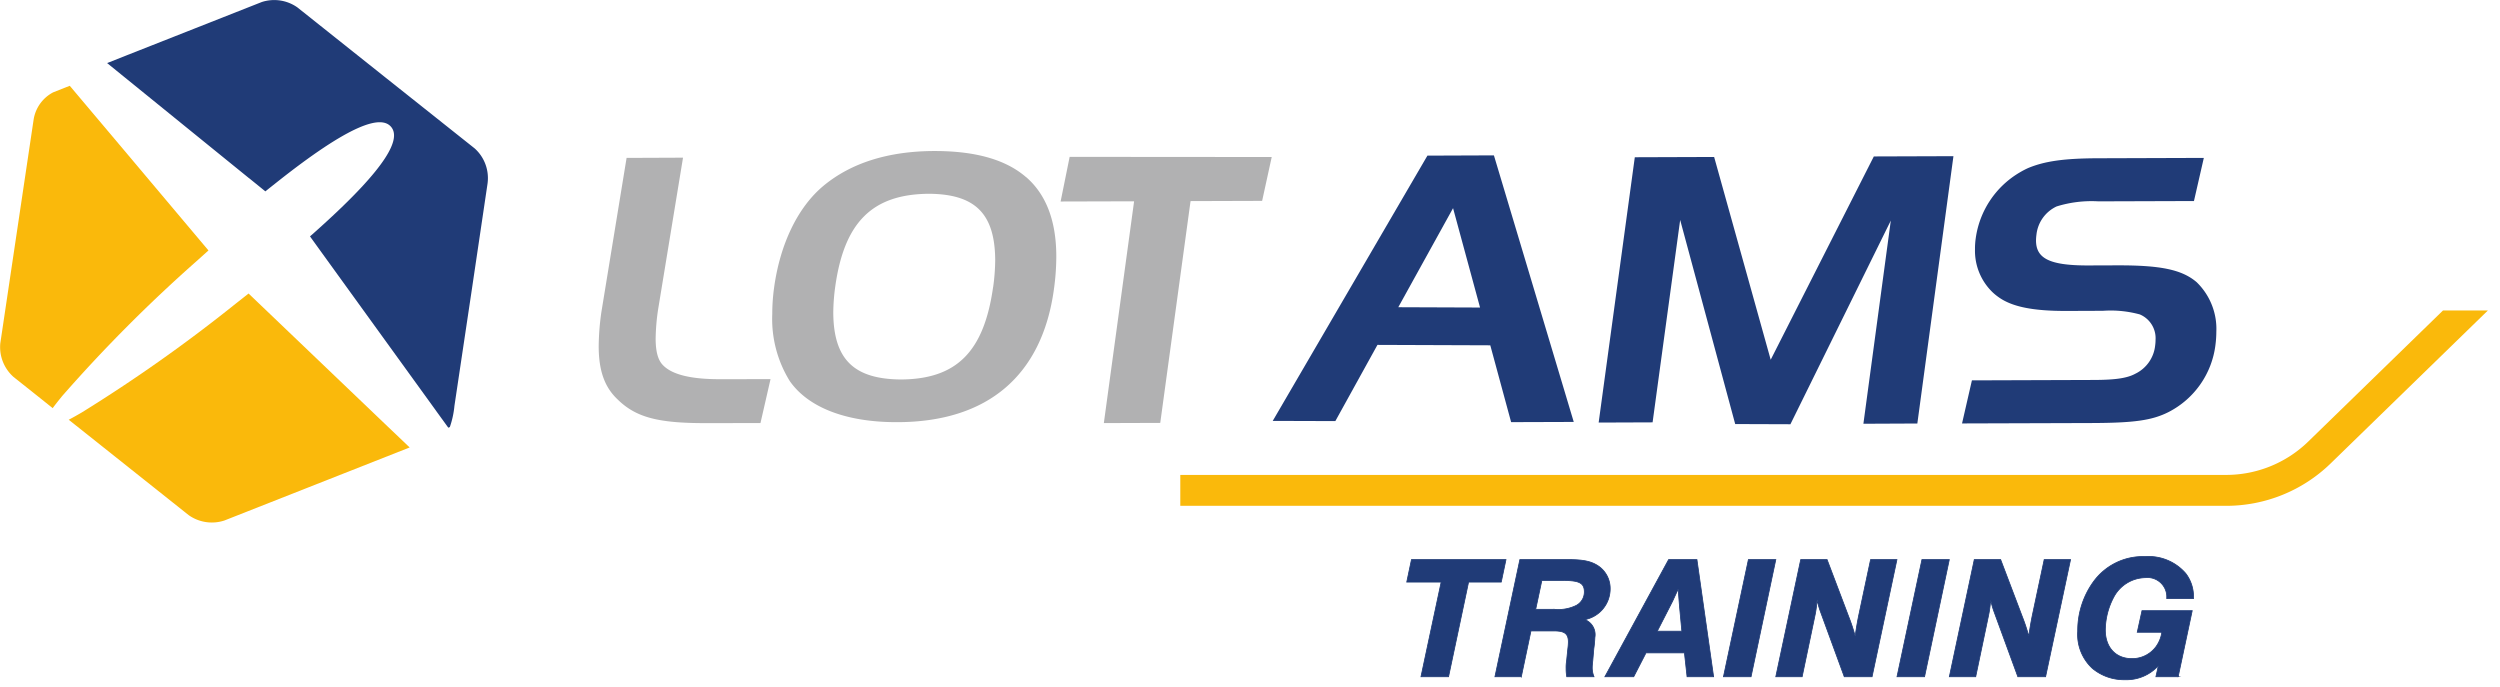 <svg xmlns="http://www.w3.org/2000/svg" width="313" height="86" viewBox="0 0 313 86">
  <g id="LOTAMS_Training_LOGO" data-name="LOTAMS Training LOGO" transform="translate(-273 -67)">
    <rect id="Rectangle_1" data-name="Rectangle 1" width="313" height="86" transform="translate(273 67)" fill="#fff" opacity="0"/>
    <g id="Warstwa_1" data-name="Warstwa 1" transform="translate(273 67)">
      <g id="Group_1" data-name="Group 1" transform="translate(0 0)">
        <path id="Path_1" data-name="Path 1" d="M1187.12,148.14v.034l.037-.034Z" transform="translate(-875.664 -109.274)" fill="#fab90b"/>
        <path id="Path_2" data-name="Path 2" d="M721.335,148.14l-16.883,16.424a14.741,14.741,0,0,1-10.348,4.169H563.24v3.87H694.1a18.753,18.753,0,0,0,13.157-5.3l19.659-19.124v-.034h-5.588Z" transform="translate(-415.467 -109.274)" fill="#fab90b"/>
        <path id="Path_3" data-name="Path 3" d="M73.6,157.531h0l-.664-.632-7.532-7.2-6.089-5.822-3.991-3.815c-.546.433-1.094.868-1.648,1.3a194.1,194.1,0,0,1-19.229,13.588h0c-.585.341-1.141.656-1.642.916l3.505,2.786,5.029,4,6.491,5.161a5.015,5.015,0,0,0,4.471.666l10.382-4.093,12.809-5.05-1.884-1.8Z" transform="translate(-24.202 -103.314)" fill="#fab90b"/>
        <path id="Path_4" data-name="Path 4" d="M7.712,79.869h0A185.6,185.6,0,0,1,24.543,62.957q.779-.7,1.558-1.4l-1.679-1.994-7-8.314-4.667-5.544,4.667,5.541L8.735,40.94l-2.062.816H6.668a4.671,4.671,0,0,0-2.453,3.395L2.126,59.172.038,73.192a5,5,0,0,0,1.656,4.2l1.433,1.139,1.433,1.139h0l.008.005L6.6,81.3c.315-.436.7-.916,1.115-1.427Zm16.71-20.307h0l-7-8.312,7,8.314Z" transform="translate(-0.002 -30.2)" fill="#fab90b"/>
        <path id="Path_5" data-name="Path 5" d="M344.663,72.8h0l-1.131,5.591,9.2-.026-3.789,27.768,7.063-.024L359.8,78.34l8.962-.029,1.2-5.491L344.666,72.8Zm-43.77,27.839h0c-3.715.005-6.011-.593-7.134-1.745-.6-.6-.929-1.616-.929-3.35a26.809,26.809,0,0,1,.3-3.592l3.127-19.05-7.065.029-3.156,19.3a31.734,31.734,0,0,0-.336,4.24c-.005,3.1.74,5.161,2.356,6.688,2.311,2.277,5.1,2.98,11.014,2.98h.325l6.559-.01,1.259-5.5-6.189.01h-.134Zm34.189-11.547h0c-1.144,8.11-4.565,11.518-11.484,11.581a.715.715,0,0,0-.073,0c-5.859-.05-8.406-2.5-8.456-8.322a25.138,25.138,0,0,1,.252-3.35c1.136-8.055,4.667-11.52,11.7-11.578h.063c5.743.052,8.207,2.474,8.259,8.251a25.529,25.529,0,0,1-.257,3.426ZM339.2,75.334c-2.553-2.206-6.357-3.261-11.415-3.264h-.121c-5.662.021-10.321,1.467-13.784,4.324-3.238,2.673-5.47,7.3-6.221,12.79a24.04,24.04,0,0,0-.228,3.285,14.766,14.766,0,0,0,2.206,8.424c2.335,3.319,7.073,5.121,13.323,5.124h.108c11.329-.01,18.179-5.835,19.638-16.723l-.294-.042.294.039a29.926,29.926,0,0,0,.286-4c0-4.416-1.238-7.755-3.789-9.965Z" transform="translate(-210.743 -53.162)" fill="#b1b1b2"/>
        <path id="Path_6" data-name="Path 6" d="M72.282,22.888h0c9.351-7.425,13.137-8.493,14.393-7,1.233,1.469-.388,4.919-8.855,12.551h0c-.422.38-.842.761-1.3,1.16l1.527,2.117a3.083,3.083,0,0,1-.548-1.6,3.083,3.083,0,0,0,.548,1.6l7.128,9.86,7.131,9.86a9.089,9.089,0,0,0,1.721,2.036,11.34,11.34,0,0,0,.577-2.658L96.7,36.8l2.049-13.819a5,5,0,0,0-1.616-4.4l-11.1-8.821L74.94.929A5.032,5.032,0,0,0,70.474.26L62.008,3.6,53.547,6.937l-.008.005L51.12,7.9l2.023,1.642,7.881,6.394,6.333,5.137-6.333-5.137L68.9,22.324h0l3.374.567Zm-3.374-.567h0l2.025,1.642c.464-.378.908-.727,1.349-1.076Zm25.121,31.15a9.085,9.085,0,0,1-1.721-2.036l-7.131-9.862,8.658,11.977Z" transform="translate(-37.708 -0.003)" fill="#203b77"/>
        <path id="Path_7" data-name="Path 7" d="M797.333,74.564,784.42,100.016,777.339,74.63l-9.933.034-4.526,33.218,6.753-.026,3.453-25.342,6.89,25.554,6.913.024,12.57-25.5-3.432,25.439L802.78,108,807.3,74.53Z" transform="translate(-562.729 -54.977)" fill="#203b77"/>
        <path id="Path_8" data-name="Path 8" d="M623.071,93.158h0l6.856-12.4L633.306,93.2l-10.232-.039ZM637.2,107.549l7.837-.026L635.042,74.15l-8.325.032L607.35,107.394l7.839.024,5.271-9.54,14.128.052,2.608,9.618Z" transform="translate(-448.004 -54.697)" fill="#203b77"/>
        <path id="Path_9" data-name="Path 9" d="M965.678,90.952c-1.884-1.632-4.636-2.151-10.046-2.133l-3.759.013c-4.681-.018-6.326-.905-6.336-3.112a5.867,5.867,0,0,1,.055-.745,4.429,4.429,0,0,1,2.529-3.534,14.753,14.753,0,0,1,5.234-.635l11.956-.039,1.236-5.4-13.32.045c-4.193.016-6.606.365-8.674,1.223a10.826,10.826,0,0,0-1.094.575,11.362,11.362,0,0,0-5.468,8.209,8.878,8.878,0,0,0-.094,1.38,7.224,7.224,0,0,0,2.146,5.336,6.372,6.372,0,0,0,.732.611c1.713,1.27,4.389,1.792,8.6,1.781l4.547-.018a13.874,13.874,0,0,1,4.612.454,3.234,3.234,0,0,1,1.97,3.172,5.276,5.276,0,0,1-.05.716,4.432,4.432,0,0,1-2.487,3.539c-1.026.559-2.5.766-5.137.777l-15.319.052-1.236,5.394,16.259-.052c5.247-.021,7.509-.317,9.613-1.383A10.939,10.939,0,0,0,968,98.8a13.025,13.025,0,0,0,.113-1.663,8.142,8.142,0,0,0-2.437-6.184" transform="translate(-690.628 -55.597)" fill="#203b77"/>
        <path id="Path_10" data-name="Path 10" d="M676.534,281.7h-3.453l2.529-11.854H671.3l.593-2.815h11.833l-.593,2.815h-4.09Z" transform="translate(-495.176 -196.972)" fill="#203b77" stroke="#1f3b76" stroke-miterlimit="10" stroke-width="0.1"/>
        <path id="Path_11" data-name="Path 11" d="M716.688,281.7h-3.3l3.122-14.669h5.958c1.978,0,2.946.2,3.849.792a3.409,3.409,0,0,1,1.5,2.9,3.932,3.932,0,0,1-3.167,3.825A2.025,2.025,0,0,1,725.9,276.8a12.967,12.967,0,0,1-.131,1.385l-.131,1.516c-.045.352-.066.682-.066.771a2.981,2.981,0,0,0,.22,1.23h-3.408a5.726,5.726,0,0,1-.087-1.055,5.146,5.146,0,0,1,.065-.945l.155-1.516a6.815,6.815,0,0,0,.065-.837c0-1.034-.462-1.385-1.8-1.385H717.9l-1.21,5.741Zm4.111-8.445a5.054,5.054,0,0,0,2.771-.483,1.9,1.9,0,0,0,1.013-1.692c0-1.1-.617-1.43-2.595-1.43h-2.726l-.769,3.607H720.8Z" transform="translate(-526.223 -196.972)" fill="#203b77" stroke="#1f3b76" stroke-miterlimit="10" stroke-width="0.1"/>
        <path id="Path_12" data-name="Path 12" d="M771,278.708l-1.54,2.991H765.85l7.984-14.669h3.542l2.088,14.669h-3.322l-.33-2.991h-4.817Zm4.2-5.761-.176-2.222-.131.286-.262.572c-.22.527-.352.748-.661,1.364L772.406,276h3.08l-.286-3.056Z" transform="translate(-564.92 -196.972)" fill="#203b77" stroke="#1f3b76" stroke-miterlimit="10" stroke-width="0.1"/>
        <path id="Path_13" data-name="Path 13" d="M825.893,281.7H822.44l3.122-14.669h3.432Z" transform="translate(-606.662 -196.972)" fill="#203b77" stroke="#1f3b76" stroke-miterlimit="10" stroke-width="0.1"/>
        <path id="Path_14" data-name="Path 14" d="M856,281.7l-2.946-8.049a10.843,10.843,0,0,1-.462-1.582,12.82,12.82,0,0,1-.241,1.868l-1.627,7.763h-3.3l3.122-14.669h3.3l2.7,7.126a22.9,22.9,0,0,1,.813,2.44,2.374,2.374,0,0,0,.066-.417c.11-.7.155-1.013.352-2.023l1.516-7.126h3.3L859.478,281.7Z" transform="translate(-625.096 -196.972)" fill="#203b77" stroke="#1f3b76" stroke-miterlimit="10" stroke-width="0.1"/>
        <path id="Path_15" data-name="Path 15" d="M908.7,281.7H905.25l3.122-14.669H911.8Z" transform="translate(-667.746 -196.972)" fill="#203b77" stroke="#1f3b76" stroke-miterlimit="10" stroke-width="0.1"/>
        <path id="Path_16" data-name="Path 16" d="M938.814,281.7l-2.946-8.049a10.843,10.843,0,0,1-.462-1.582,12.82,12.82,0,0,1-.241,1.868l-1.627,7.763h-3.3l3.122-14.669h3.3l2.705,7.126a22.952,22.952,0,0,1,.813,2.44,2.374,2.374,0,0,0,.066-.417c.11-.7.155-1.013.352-2.023l1.517-7.126h3.3L942.288,281.7Z" transform="translate(-686.18 -196.972)" fill="#203b77" stroke="#1f3b76" stroke-miterlimit="10" stroke-width="0.1"/>
        <path id="Path_17" data-name="Path 17" d="M1004.073,280.651h-2.794l.307-1.385a5.388,5.388,0,0,1-4.18,1.76,6.173,6.173,0,0,1-4.09-1.43,5.788,5.788,0,0,1-1.826-4.641,10.441,10.441,0,0,1,1.957-6.179,7.641,7.641,0,0,1,6.488-3.167,6.139,6.139,0,0,1,5.079,2.112,4.768,4.768,0,0,1,.968,3.146h-3.343v-.331a2.418,2.418,0,0,0-2.7-2.288,4.564,4.564,0,0,0-3.938,2.44,8.94,8.94,0,0,0-1.055,4.111c0,2.178,1.3,3.584,3.321,3.584a3.687,3.687,0,0,0,3.057-1.54,4.077,4.077,0,0,0,.7-1.76h-3.08l.593-2.7h6.289l-1.76,8.27Z" transform="translate(-731.36 -195.925)" fill="#203b77" stroke="#1f3b76" stroke-miterlimit="10" stroke-width="0.1"/>
      </g>
    </g>
  </g>
</svg>
